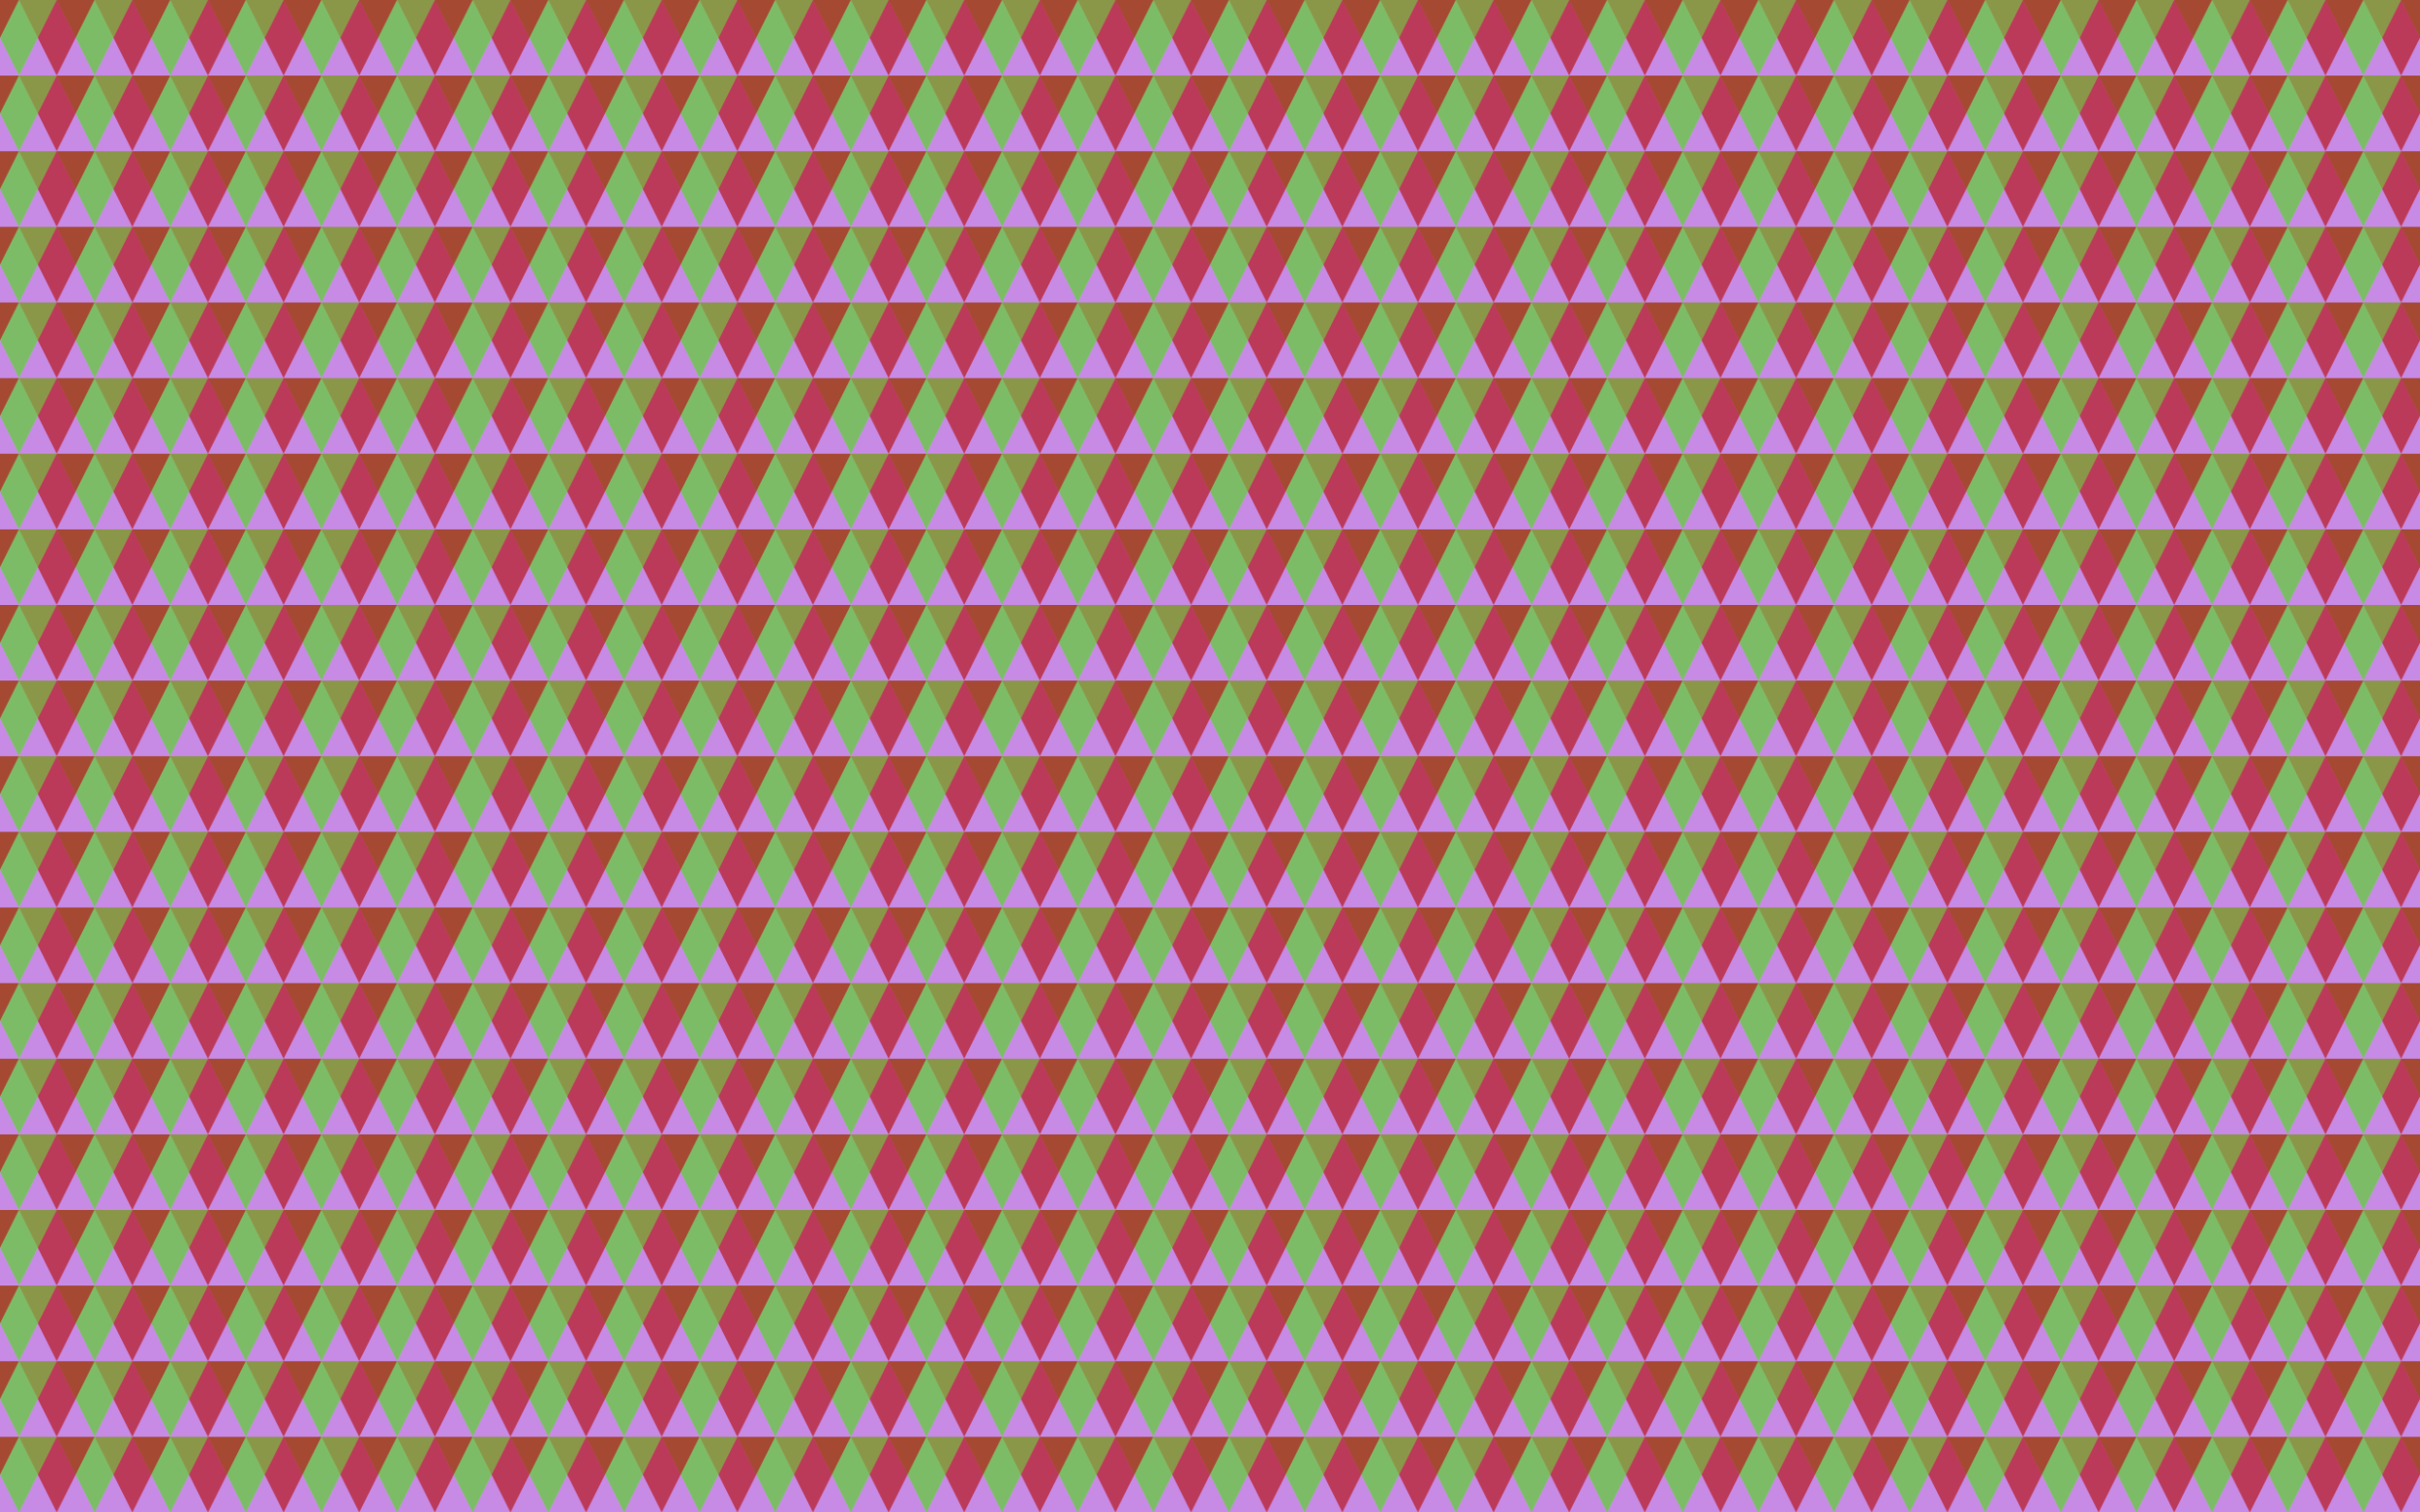 <?xml version="1.0" encoding="utf-8"?>
<svg version="1.1" id="Layer_1" xmlns="http://www.w3.org/2000/svg" xmlns:xlink="http://www.w3.org/1999/xlink" x="0px" y="0px"
	 viewBox="0 0 2560 1600" enable-background="new 0 0 2560 1600" xml:space="preserve">
<pattern  width="80" height="80" patternUnits="userSpaceOnUse" id="New_Pattern" viewBox="60 -80 80 80" overflow="visible">
	<g>
		<polygon fill="none" points="60,-80 140,-80 140,0 60,0 		"/>
		<g>
			<g opacity="0.7">
				<polygon fill="#6AC69E" points="120,0 160,-80 200,0 				"/>
			</g>
			<g opacity="0.7">
				<polygon fill="#72B042" points="200,-80 160,0 120,-80 				"/>
			</g>
		</g>
		<g>
			<g opacity="0.7">
				<polygon fill="#6AC69E" points="40,0 80,-80 120,0 				"/>
			</g>
			<g opacity="0.7">
				<polygon fill="#DC6AF6" points="80,0 120,-80 160,0 				"/>
			</g>
			<g opacity="0.7">
				<polygon fill="#A81214" points="160,-80 120,0 80,-80 				"/>
			</g>
			<g opacity="0.7">
				<polygon fill="#72B042" points="120,-80 80,0 40,-80 				"/>
			</g>
		</g>
		<g>
			<g opacity="0.7">
				<polygon fill="#DC6AF6" points="0,0 40,-80 80,0 				"/>
			</g>
			<g opacity="0.7">
				<polygon fill="#A81214" points="80,-80 40,0 0,-80 				"/>
			</g>
		</g>
	</g>
</pattern>
<rect fill="url(#New_Pattern)" width="2560" height="1600"/>
</svg>
